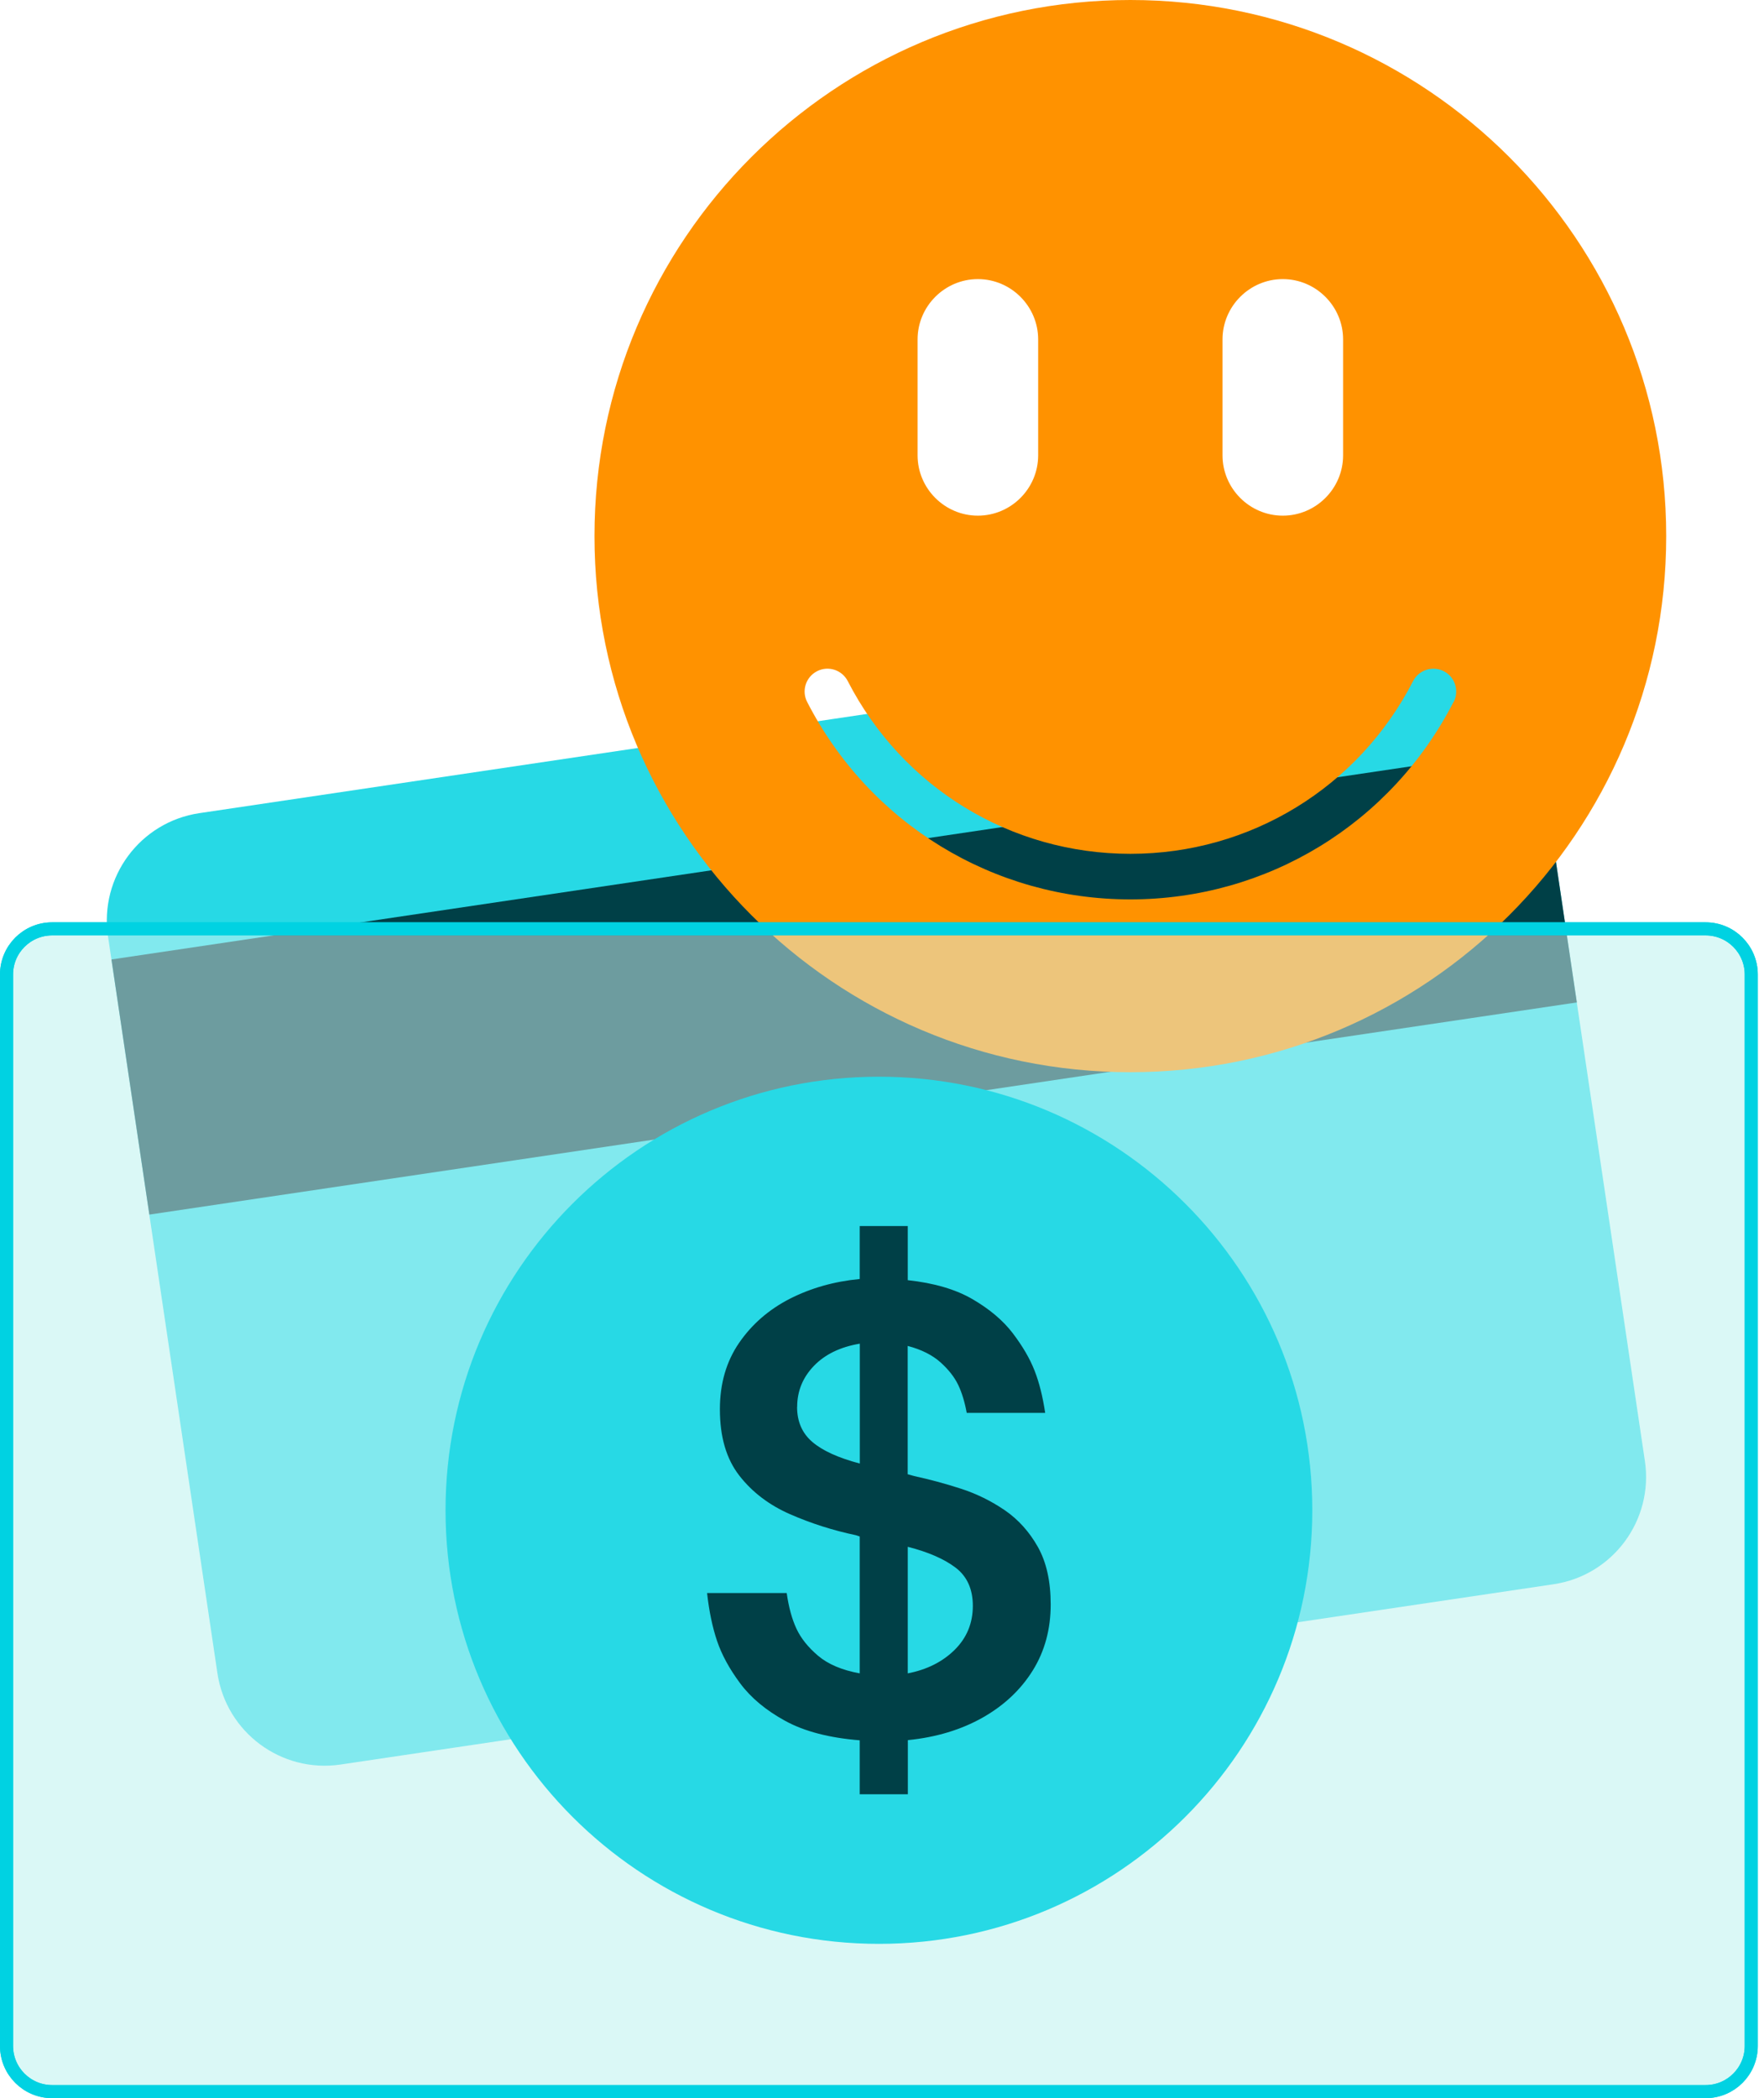 <svg width="270" height="321" viewBox="0 0 270 321" fill="none" xmlns="http://www.w3.org/2000/svg">
<path d="M216.168 96.825L30.51 124.406C21.443 125.753 15.186 134.195 16.532 143.261L33.278 255.979C34.625 265.046 43.066 271.303 52.133 269.957L237.791 242.375C246.857 241.028 253.115 232.587 251.768 223.521L235.023 110.802C233.676 101.736 225.234 95.478 216.168 96.825Z" fill="#27D9E5"/>
<path d="M235.553 114.331L17.062 146.79L22.861 185.821L241.351 153.362L235.553 114.331Z" fill="#004047"/>
<path d="M173.011 0C127.709 0 90.992 36.716 90.992 82.019C90.992 127.322 127.709 164.038 173.011 164.038C218.314 164.038 255.031 127.322 255.031 82.019C255.031 36.716 218.301 0 173.011 0ZM187.121 51.928C187.121 46.853 191.274 42.701 196.348 42.701C201.423 42.701 205.576 46.853 205.576 51.928V69.665C205.576 74.74 201.423 78.892 196.348 78.892C191.274 78.892 187.121 74.74 187.121 69.665V51.928ZM140.447 51.928C140.447 46.853 144.599 42.701 149.674 42.701C154.749 42.701 158.902 46.853 158.902 51.928V69.665C158.902 74.74 154.749 78.892 149.674 78.892C144.599 78.892 140.447 74.74 140.447 69.665V51.928ZM222.479 107.394C212.906 126.028 193.952 137.6 173.011 137.6C152.071 137.6 133.117 126.028 123.544 107.394C122.659 105.677 123.339 103.575 125.056 102.691C126.773 101.806 128.875 102.486 129.759 104.203C138.14 120.504 154.711 130.628 173.024 130.628C191.338 130.628 207.908 120.504 216.289 104.203C217.174 102.486 219.275 101.819 220.993 102.691C222.71 103.575 223.376 105.677 222.505 107.394H222.479Z" fill="#FF9200"/>
<path d="M261.065 142.108H7.984C4.127 142.108 1 145.235 1 149.092V313.016C1 316.873 4.127 320 7.984 320H261.065C264.922 320 268.049 316.873 268.049 313.016V149.092C268.049 145.235 264.922 142.108 261.065 142.108Z" fill="#DAF8F6" stroke="#00D2E2" stroke-width="2" stroke-miterlimit="10"/>
<g opacity="0.5">
<mask id="mask0_2360_75590" style="mask-type:alpha" maskUnits="userSpaceOnUse" x="0" y="141" width="270" height="180">
<path d="M261.065 142.108H7.984C4.127 142.108 1 145.235 1 149.092V313.016C1 316.873 4.127 320 7.984 320H261.065C264.922 320 268.049 316.873 268.049 313.016V149.092C268.049 145.235 264.922 142.108 261.065 142.108Z" fill="#DAF8F6" stroke="#00D2E2" stroke-width="2" stroke-miterlimit="10"/>
</mask>
<g mask="url(#mask0_2360_75590)">
<g filter="url(#filter0_f_2360_75590)">
<path d="M216.168 96.825L30.51 124.406C21.443 125.753 15.186 134.195 16.532 143.261L33.278 255.979C34.625 265.046 43.066 271.303 52.133 269.957L237.791 242.375C246.857 241.028 253.115 232.587 251.768 223.521L235.023 110.802C233.676 101.736 225.234 95.478 216.168 96.825Z" fill="#27D9E5"/>
<path d="M235.553 114.331L17.062 146.79L22.861 185.821L241.351 153.362L235.553 114.331Z" fill="#004047"/>
<path d="M173.011 0C127.709 0 90.992 36.716 90.992 82.019C90.992 127.322 127.709 164.038 173.011 164.038C218.314 164.038 255.031 127.322 255.031 82.019C255.031 36.716 218.301 0 173.011 0ZM187.121 51.928C187.121 46.853 191.274 42.701 196.348 42.701C201.423 42.701 205.576 46.853 205.576 51.928V69.665C205.576 74.74 201.423 78.892 196.348 78.892C191.274 78.892 187.121 74.74 187.121 69.665V51.928ZM140.447 51.928C140.447 46.853 144.599 42.701 149.674 42.701C154.749 42.701 158.902 46.853 158.902 51.928V69.665C158.902 74.74 154.749 78.892 149.674 78.892C144.599 78.892 140.447 74.74 140.447 69.665V51.928ZM222.479 107.394C212.906 126.028 193.952 137.6 173.011 137.6C152.071 137.6 133.117 126.028 123.544 107.394C122.659 105.677 123.339 103.575 125.056 102.691C126.773 101.806 128.875 102.486 129.759 104.203C138.14 120.504 154.711 130.628 173.024 130.628C191.338 130.628 207.908 120.504 216.289 104.203C217.174 102.486 219.275 101.819 220.993 102.691C222.71 103.575 223.376 105.677 222.505 107.394H222.479Z" fill="#FF9200"/>
</g>
</g>
</g>
<path d="M261.065 142.108H7.984C4.127 142.108 1 145.235 1 149.092V313.016C1 316.873 4.127 320 7.984 320H261.065C264.922 320 268.049 316.873 268.049 313.016V149.092C268.049 145.235 264.922 142.108 261.065 142.108Z" stroke="#00D2E2" stroke-width="2" stroke-miterlimit="10"/>
<path d="M134.528 297.393C171.163 297.393 200.861 267.695 200.861 231.06C200.861 194.425 171.163 164.727 134.528 164.727C97.894 164.727 68.195 194.425 68.195 231.06C68.195 267.695 97.894 297.393 134.528 297.393Z" fill="#27D9E5"/>
<path d="M131.589 274.53V266.252C126.937 265.88 123.131 264.893 120.183 263.278C117.236 261.664 114.942 259.754 113.302 257.55C111.661 255.346 110.482 253.193 109.764 251.078C109.047 248.963 108.534 246.516 108.227 243.722H120.414C120.722 245.901 121.221 247.708 121.901 249.168C122.58 250.629 123.682 252.014 125.207 253.308C126.732 254.602 128.847 255.512 131.589 256.012V235.071L131.025 234.879C127.488 234.136 124.118 233.059 120.927 231.662C117.736 230.266 115.134 228.292 113.161 225.755C111.174 223.204 110.187 219.834 110.187 215.605C110.187 211.696 111.161 208.313 113.122 205.455C115.083 202.597 117.672 200.354 120.888 198.701C124.118 197.061 127.681 196.048 131.589 195.677V187.577H138.945V195.856C142.982 196.292 146.301 197.266 148.903 198.791C151.505 200.316 153.555 202.046 155.042 204.007C156.528 205.967 157.63 207.851 158.348 209.684C159.066 211.517 159.604 213.67 159.976 216.156H147.967C147.66 214.477 147.224 213.054 146.66 211.875C146.096 210.696 145.199 209.543 143.956 208.428C142.713 207.313 141.034 206.467 138.933 205.916V225.549L139.958 225.831C142.252 226.331 144.61 226.959 147.032 227.741C149.454 228.523 151.697 229.625 153.786 231.047C155.862 232.47 157.553 234.354 158.861 236.673C160.168 239.006 160.821 241.928 160.821 245.465C160.821 249.245 159.912 252.616 158.079 255.563C156.246 258.511 153.683 260.92 150.402 262.779C147.109 264.637 143.303 265.79 138.958 266.226V274.505H131.602L131.589 274.53ZM122.003 215.246C122.003 217.476 122.772 219.27 124.336 220.603C125.886 221.936 128.308 223.038 131.602 223.909V205.57C128.629 206.07 126.284 207.198 124.579 208.966C122.875 210.735 122.016 212.824 122.016 215.246H122.003ZM148.903 245.683C148.903 243.145 148.032 241.197 146.301 239.864C144.559 238.532 142.111 237.455 138.945 236.648V256.012C141.854 255.448 144.251 254.256 146.109 252.424C147.967 250.591 148.903 248.348 148.903 245.67V245.683Z" fill="#004047"/>
<defs>
<filter id="filter0_f_2360_75590" x="1.352" y="-15" width="268.68" height="300.139" filterUnits="userSpaceOnUse" color-interpolation-filters="sRGB">
<feFlood flood-opacity="0" result="BackgroundImageFix"/>
<feBlend mode="normal" in="SourceGraphic" in2="BackgroundImageFix" result="shape"/>
<feGaussianBlur stdDeviation="7.5" result="effect1_foregroundBlur_2360_75590"/>
</filter>
</defs>
</svg>
